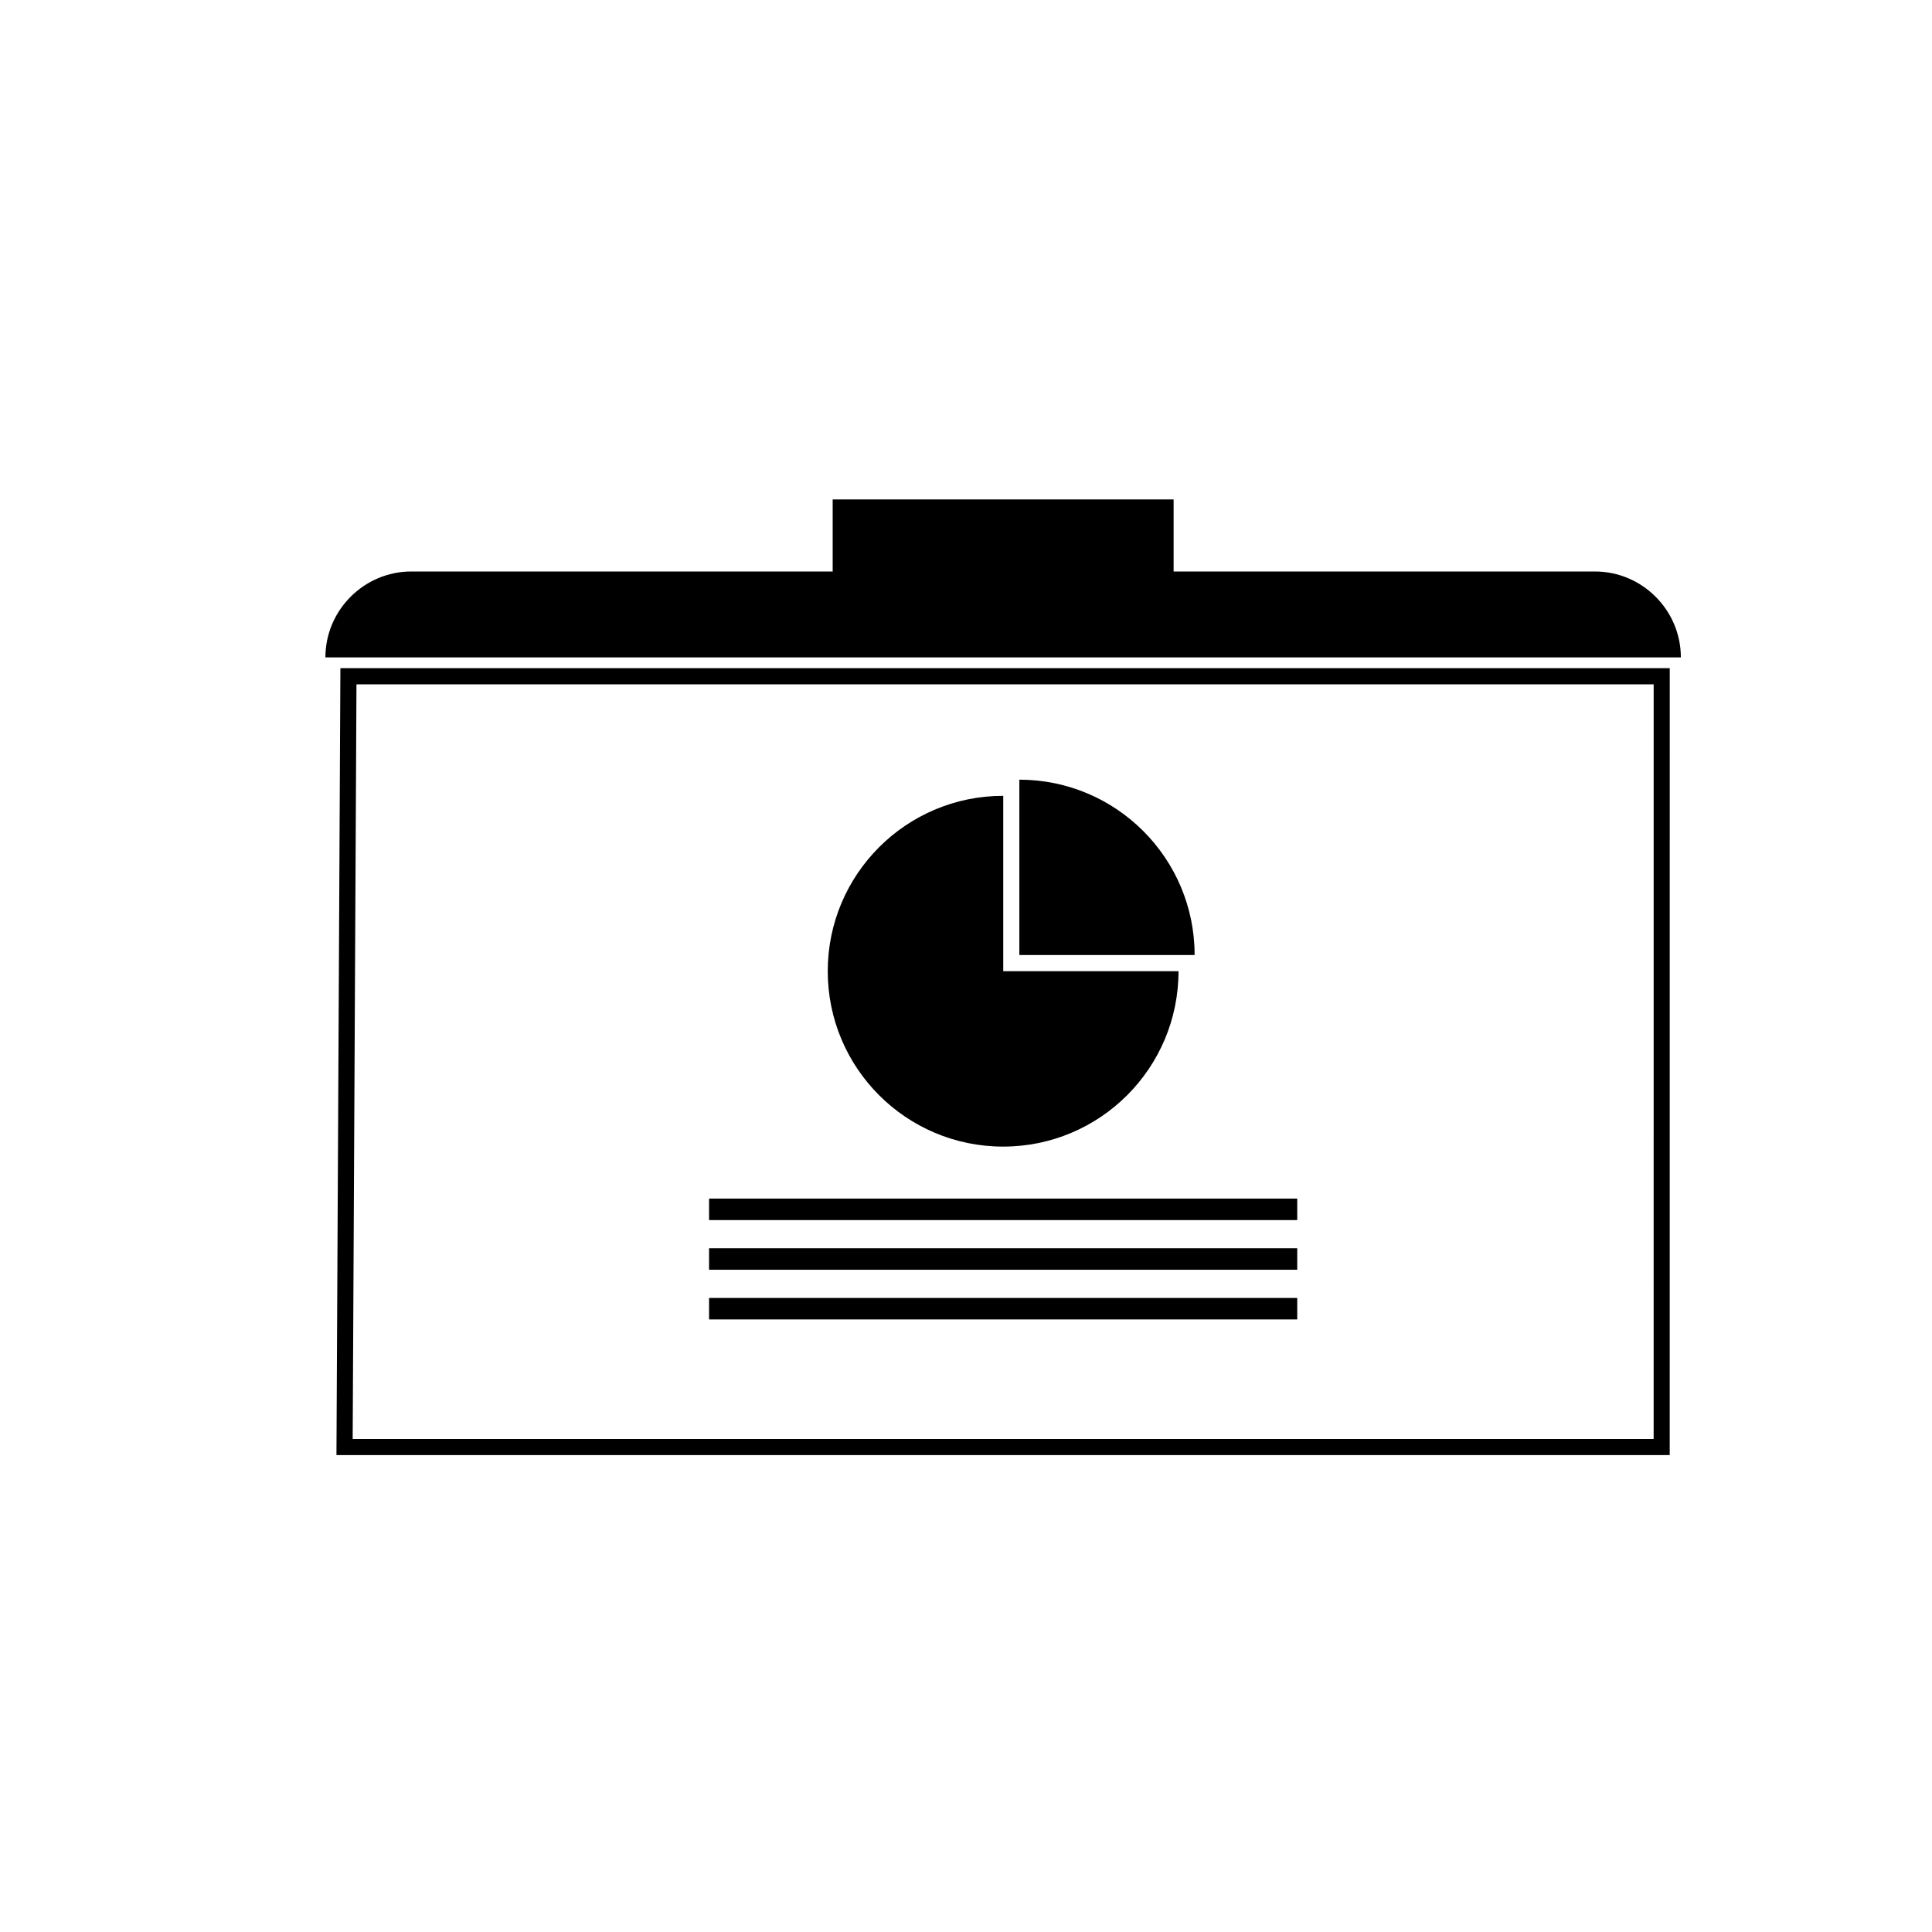 <?xml version="1.0" encoding="UTF-8"?>
<!-- Uploaded to: SVG Repo, www.svgrepo.com, Generator: SVG Repo Mixer Tools -->
<svg fill="#000000" width="800px" height="800px" version="1.1" viewBox="144 144 512 512" xmlns="http://www.w3.org/2000/svg">
 <g>
  <path d="m566.68 295.45h-111.66v-19.098h-90.352v19.098h-111.66c-12.523 0-22.773 10.246-22.773 22.773h359.21c0-12.523-10.246-22.773-22.77-22.773z"/>
  <path d="m586.5 321.07h-352.29l-1.047 208.54h353.33zm-4.269 204.27h-344.77l1.008-199.99h343.77z"/>
  <path d="m409.84 447.86c25.672 0 46.48-20.809 46.48-46.48h-46.449v-46.477h-0.031c-25.672 0-46.48 20.809-46.48 46.48 0 25.664 20.809 46.477 46.48 46.477z"/>
  <path d="m414.14 350.62v46.477h46.449c0-25.656-20.793-46.461-46.449-46.477z"/>
  <path d="m331.91 461.64h155.87v5.695h-155.87z"/>
  <path d="m331.91 474.8h155.87v5.695h-155.87z"/>
  <path d="m331.91 487.97h155.87v5.695h-155.87z"/>
 </g>
</svg>